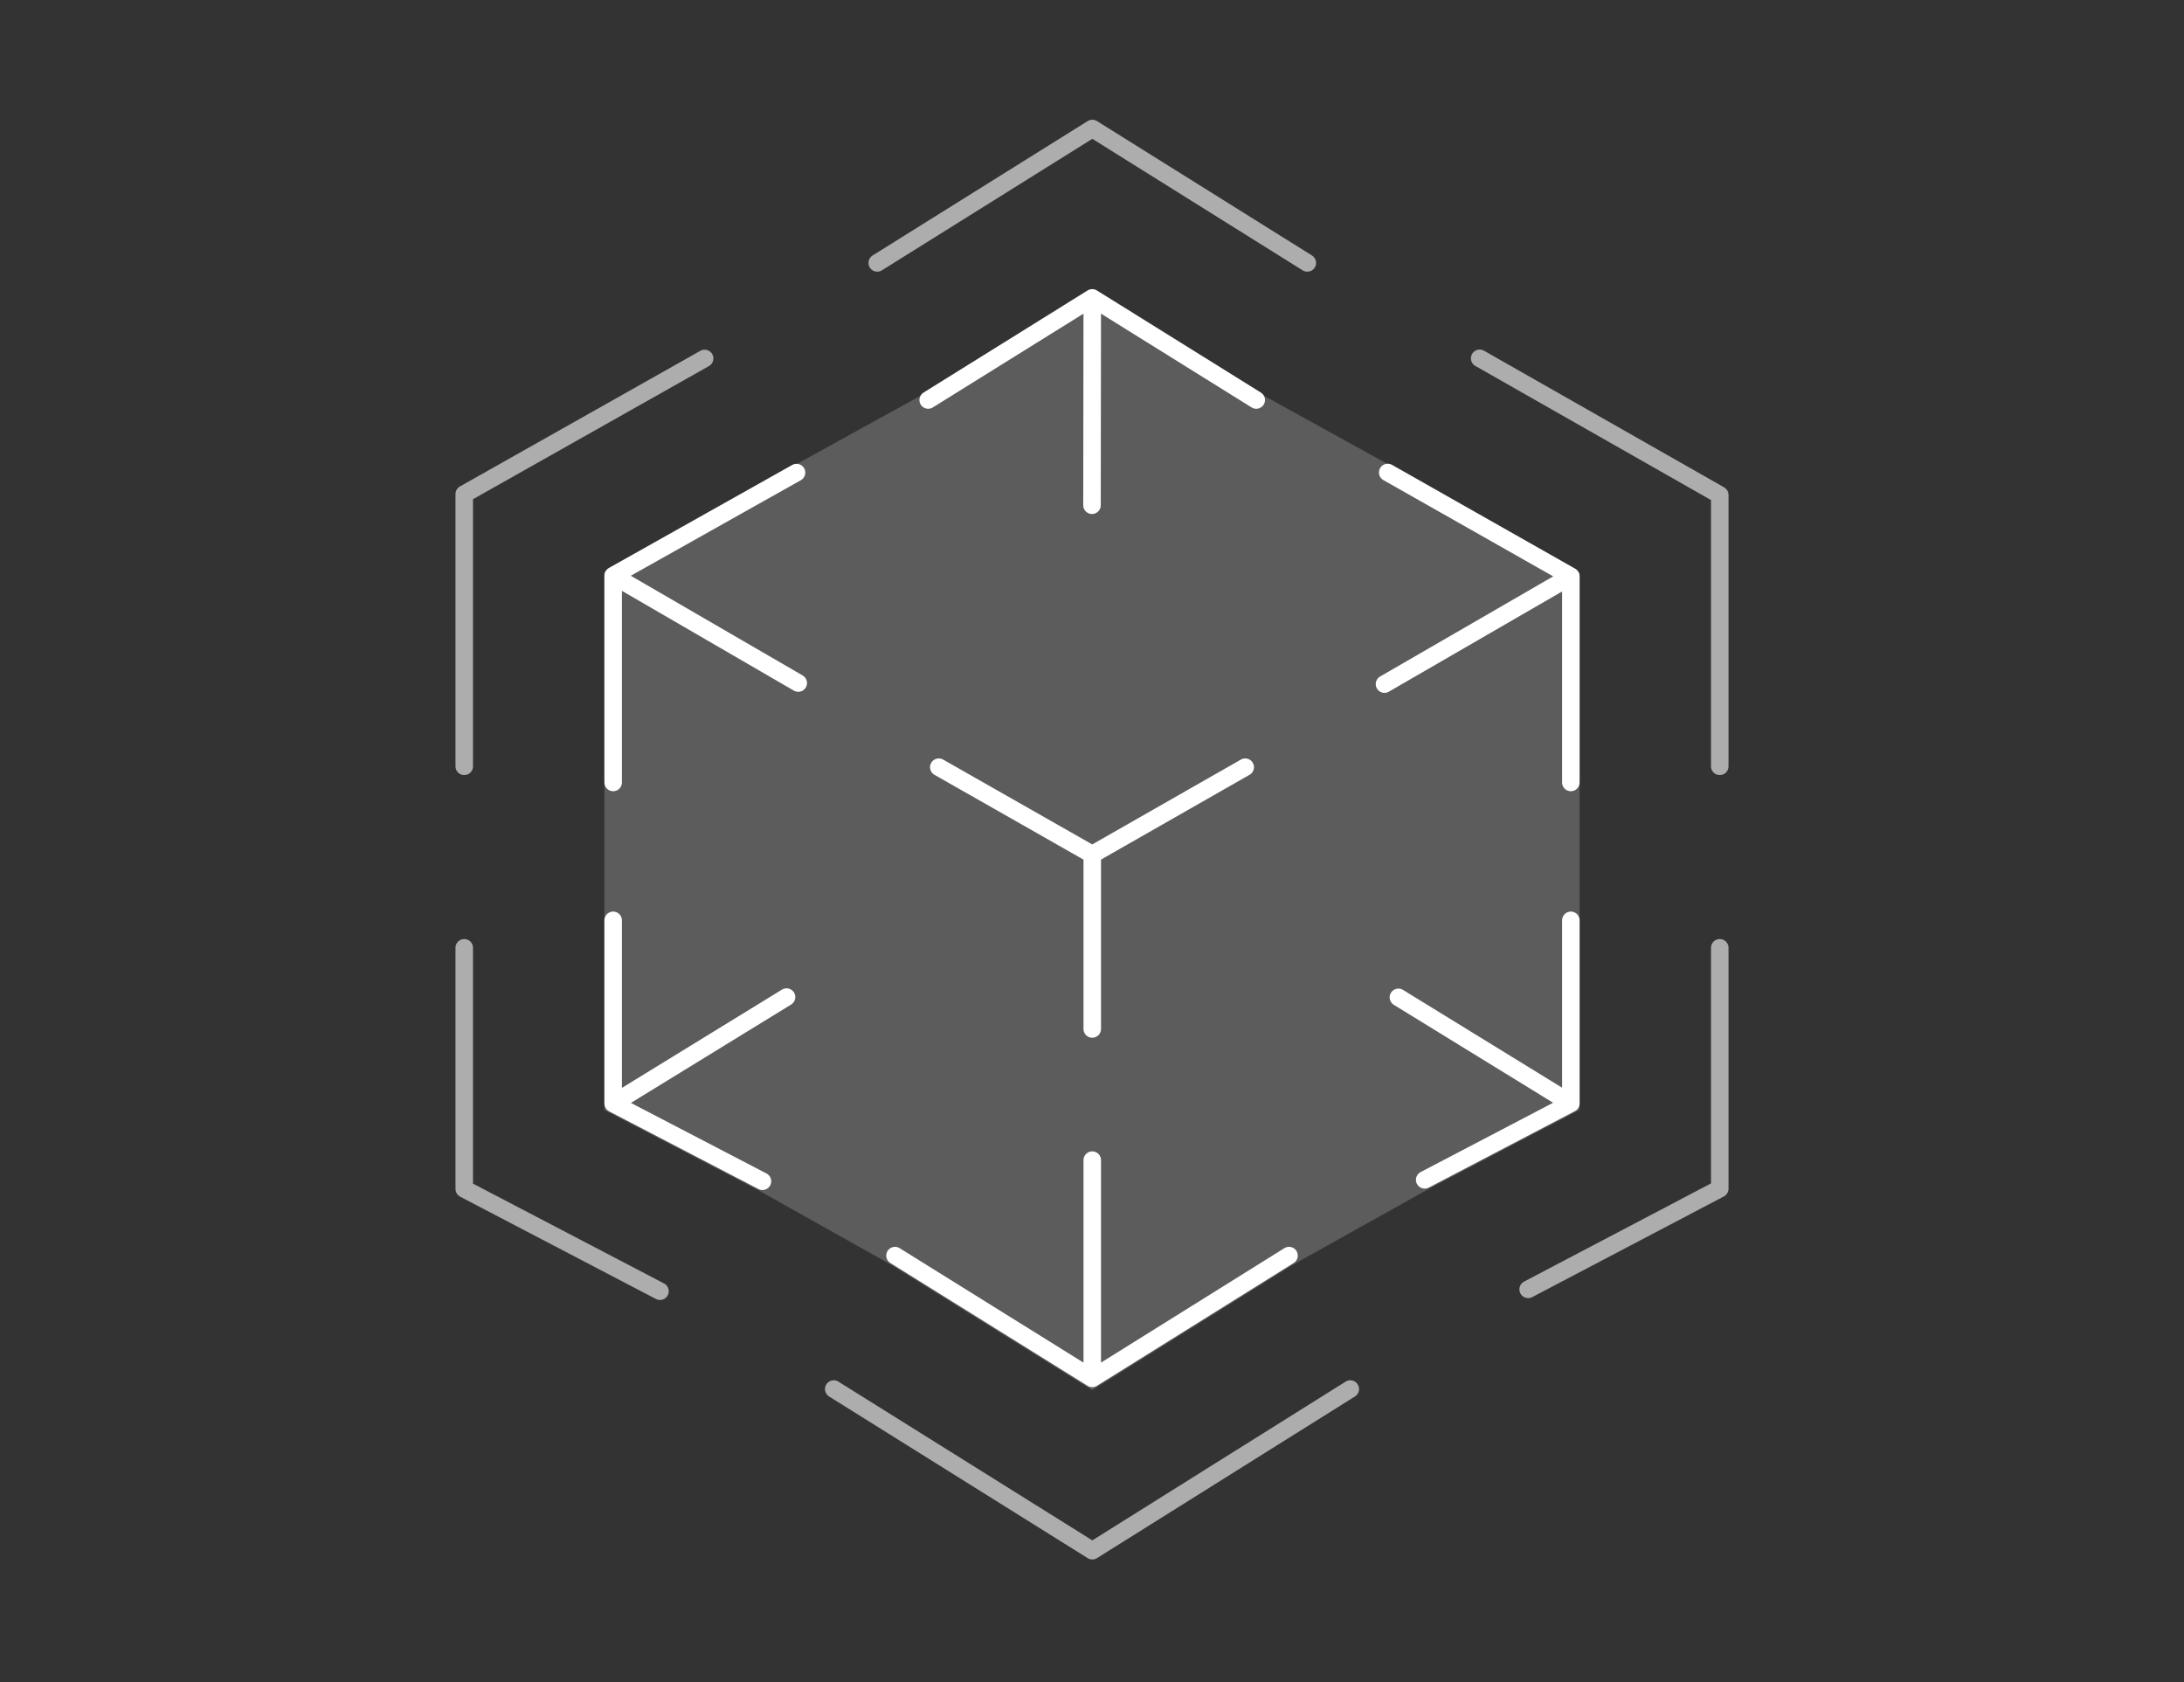 <?xml version="1.0" encoding="UTF-8"?>
<svg xmlns="http://www.w3.org/2000/svg" width="748" height="576" viewBox="0 0 748 576" fill="none">
  <rect x="0" y="0" width="748" height="576" fill="#333333" stroke="none"/>
  <path d="M305.296 433.148L374.089 476L442.711 433.148L490.029 406.721L541 380.041V316.18V268.073V196.141L477.132 159.923L431.278 134.63L374.089 99L316.87 134.63L270.949 159.958L207 195.908V268.073V316.18V380.102L259.071 407.215L305.296 433.148Z" fill="white" fill-opacity="0.2"></path>
  <path opacity="0.6" d="M285.549 475.645L374.115 531L462.461 475.645M447.741 90.026L374.115 44L300.449 90.026M589 324.548V407.043L523.378 441.506M159 262.405V169.183L241.329 122.744M159 324.548V407.122L226.037 442.145M506.775 122.699L589 169.485V262.405" stroke="white" stroke-width="6" stroke-linecap="round" stroke-linejoin="round"></path>
  <path d="M374.088 292.606L321.529 262.707M374.088 292.606L426.471 262.707M374.088 292.606V352.346M374.088 397.253V472M374.088 472L306.53 429.944M374.088 472L441.477 429.944M374 173.01C374.029 148.717 374.088 102 374.088 102M374.088 102L430.249 136.968M374.088 102L317.896 136.968M478.938 341.518L538 377.823M538 377.823V315.147M538 377.823L487.944 404.007M210 197.108V267.934M210 197.108L273.394 233.894M210 197.108L272.8 161.826M269.38 341.427L210 377.883M210 377.883V315.147M210 377.883L261.136 404.492M538 197.338L475.279 161.792M538 197.338V267.934M538 197.338L474.174 234.254" stroke="white" stroke-width="6" stroke-linecap="round" stroke-linejoin="round"></path>
</svg>
